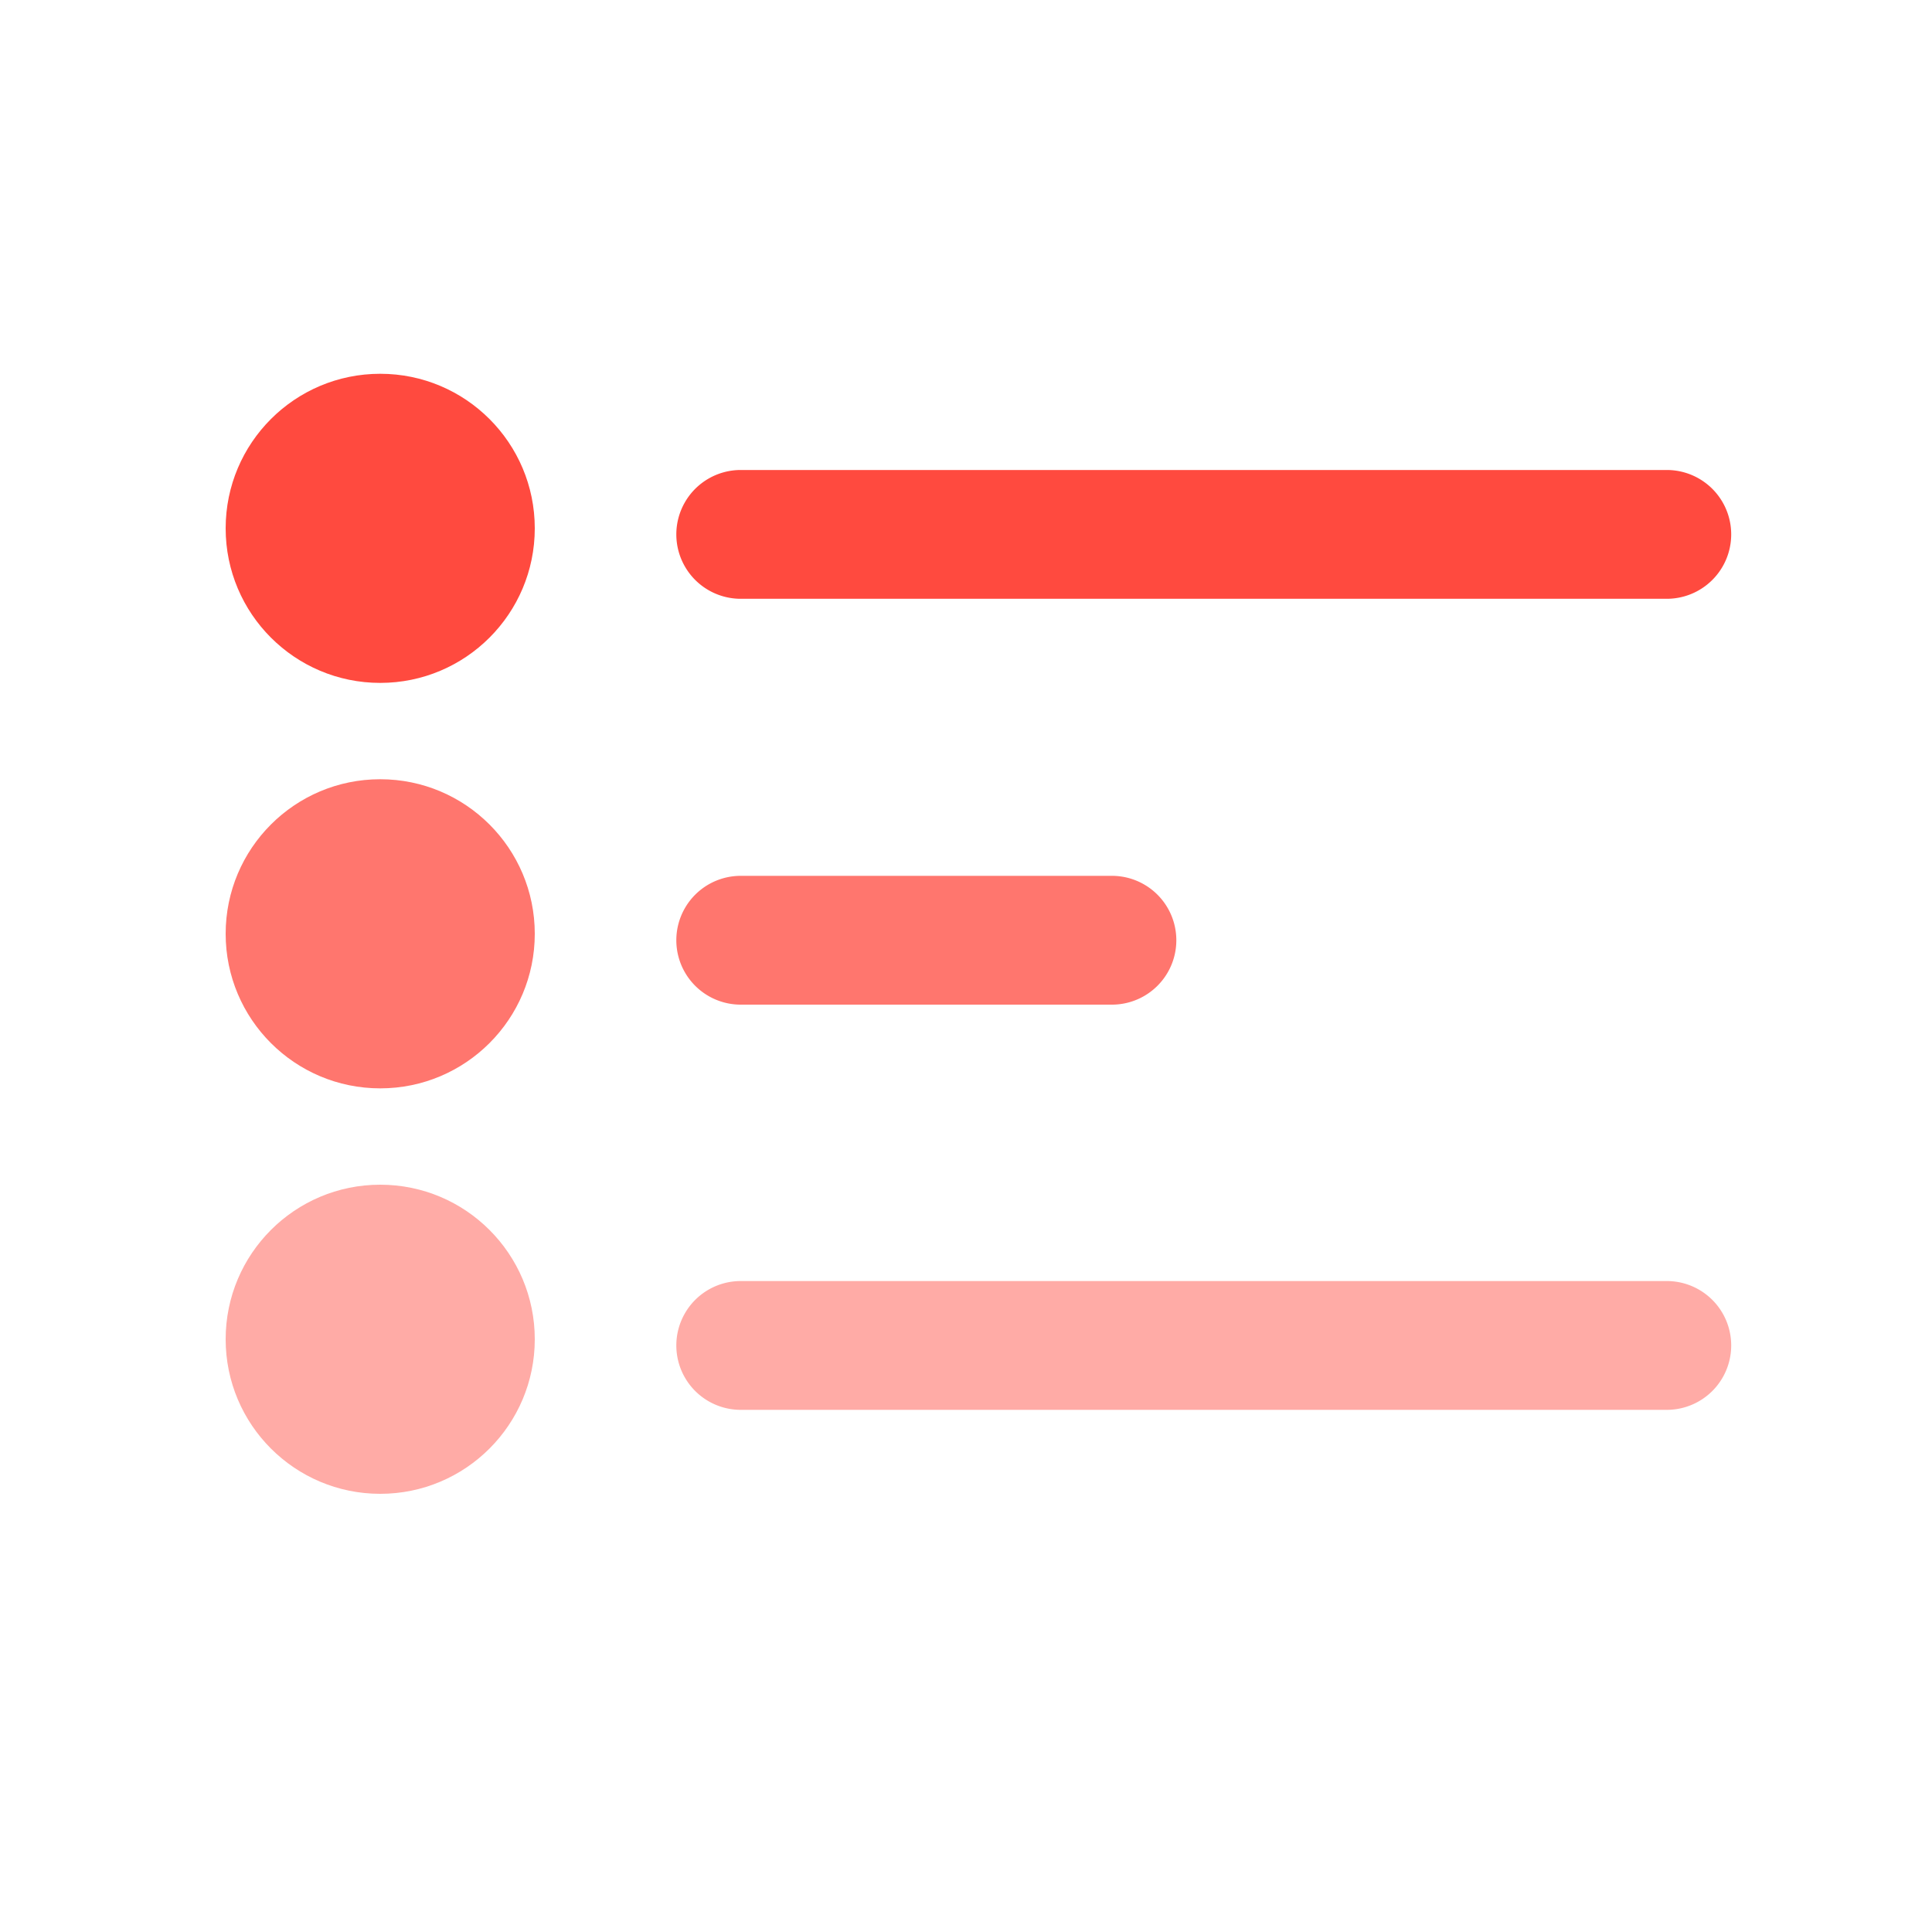 <svg xmlns="http://www.w3.org/2000/svg" viewBox="0 0 150 150"><defs><style>.cls-1{fill:#ff4a3f;}.cls-2{fill:#ff766e;}.cls-3{fill:#ffaba6;}</style></defs><title>Artboard 28 copy 2</title><g id="timonletter"><path class="cls-1" d="M129.41,46.49H57.51a5,5,0,0,1,0-10h71.9a5,5,0,0,1,0,10Z"/><circle class="cls-1" cx="29.52" cy="41.02" r="12"/><path class="cls-2" d="M86.33,78H57.51a5,5,0,1,1,0-10H86.33a5,5,0,1,1,0,10Z"/><circle class="cls-2" cx="29.52" cy="72.5" r="12"/><path class="cls-3" d="M129.41,109.46H57.51a5,5,0,0,1,0-10h71.9a5,5,0,0,1,0,10Z"/><circle class="cls-3" cx="29.52" cy="103.98" r="12"/></g></svg>
